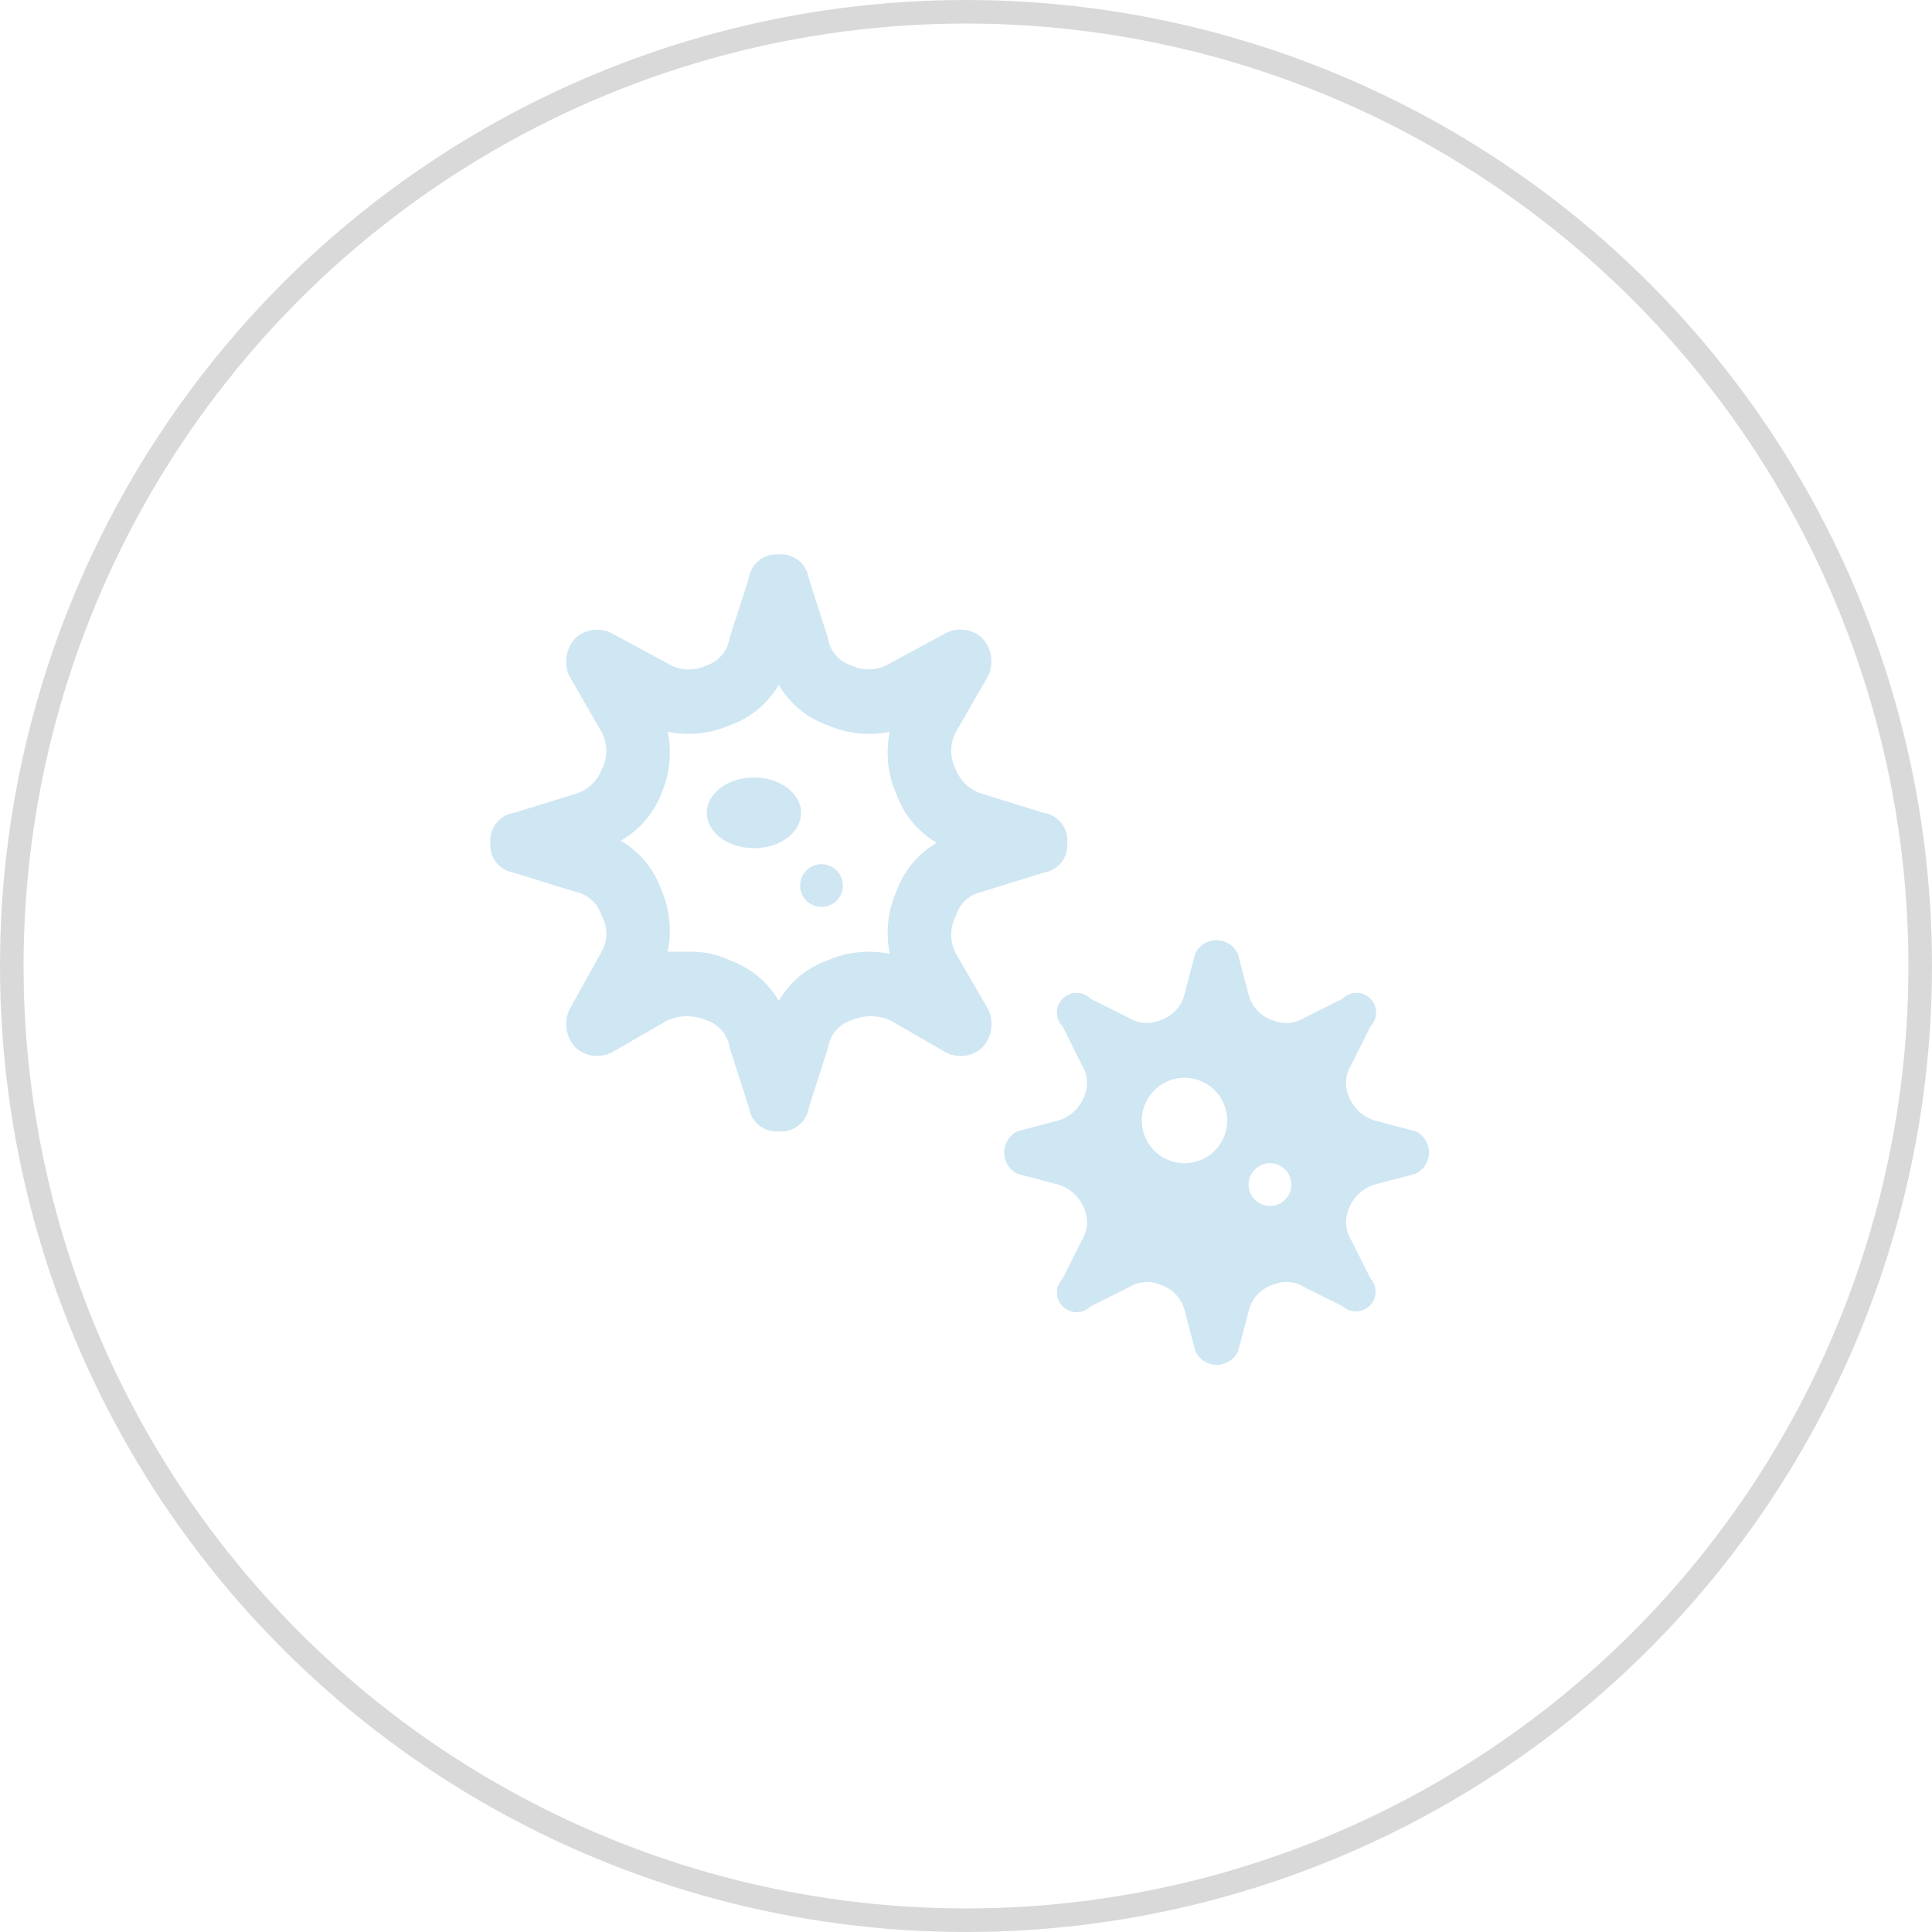 <svg xmlns="http://www.w3.org/2000/svg" width="82" height="82" viewBox="0 0 82 82"><defs><style>.a,.b{fill:none;}.a{stroke:#d9d9d9;}.c{fill:#cfe6f3;}.d{stroke:none;}</style></defs><g transform="translate(-347 -489)"><g class="a" transform="translate(347 489)"><circle class="d" cx="41" cy="41" r="41"/><circle class="b" cx="41" cy="41" r="40.5"/></g><g transform="translate(366 508)"><rect class="b" width="44" height="44"/><g transform="translate(1.809 4.528)"><path class="c" d="M21.764,21.953a1.723,1.723,0,0,1,0-1.632,1.451,1.451,0,0,1,1.088-1l2.629-.816a1.179,1.179,0,0,0,1-1.269,1.179,1.179,0,0,0-1-1.269l-2.629-.816a1.723,1.723,0,0,1-1.088-1,1.723,1.723,0,0,1,0-1.632l1.36-2.357a1.451,1.451,0,0,0-.272-1.632,1.36,1.36,0,0,0-1.541-.181L18.953,9.623a1.723,1.723,0,0,1-1.632.091,1.451,1.451,0,0,1-1-1.179L15.508,6a1.179,1.179,0,0,0-1.269-1A1.179,1.179,0,0,0,12.97,6l-.816,2.539a1.451,1.451,0,0,1-1,1.179,1.723,1.723,0,0,1-1.632-.091L7.167,8.354a1.36,1.36,0,0,0-1.541.181,1.451,1.451,0,0,0-.272,1.632l1.36,2.357a1.723,1.723,0,0,1,0,1.632,1.723,1.723,0,0,1-1.088,1L3,15.97a1.179,1.179,0,0,0-1,1.269,1.179,1.179,0,0,0,1,1.269l2.629.816a1.451,1.451,0,0,1,1.088,1,1.541,1.541,0,0,1,0,1.541l-1.36,2.448a1.451,1.451,0,0,0,.272,1.632,1.36,1.36,0,0,0,1.541.181l2.357-1.36a2.085,2.085,0,0,1,1.632,0,1.451,1.451,0,0,1,1,1.179l.816,2.539a1.179,1.179,0,0,0,1.269,1,1.179,1.179,0,0,0,1.269-1l.816-2.539a1.451,1.451,0,0,1,1-1.179,2.085,2.085,0,0,1,1.632,0l2.357,1.36a1.36,1.36,0,0,0,1.541-.181,1.451,1.451,0,0,0,.272-1.632Zm-2.539-2.629a4.352,4.352,0,0,0-.272,2.629,4.352,4.352,0,0,0-2.629.272,3.9,3.9,0,0,0-2.085,1.723,3.9,3.9,0,0,0-2.085-1.723,3.717,3.717,0,0,0-1.723-.363H9.524a4.352,4.352,0,0,0-.272-2.629A3.9,3.9,0,0,0,7.53,17.148a3.9,3.9,0,0,0,1.723-1.995,4.352,4.352,0,0,0,.272-2.629,4.352,4.352,0,0,0,2.629-.272,3.9,3.9,0,0,0,2.085-1.723,3.9,3.9,0,0,0,2.085,1.723,4.352,4.352,0,0,0,2.629.272,4.352,4.352,0,0,0,.272,2.629,3.9,3.9,0,0,0,1.723,2.085,3.9,3.9,0,0,0-1.723,2.085Z" transform="translate(-1.995 -4.995)"/><ellipse class="c" cx="2" cy="1.5" rx="2" ry="1.5" transform="translate(9.191 9.472)"/><circle class="c" cx="0.907" cy="0.907" r="0.907" transform="translate(13.151 13.151)"/><path class="c" d="M43.5,31.165l-1.723-.453a1.723,1.723,0,0,1-1.088-1,1.451,1.451,0,0,1,.091-1.36l.816-1.632a.833.833,0,1,0-1.179-1.179l-1.632.816a1.451,1.451,0,0,1-1.36.091,1.541,1.541,0,0,1-1-1.088l-.453-1.723a1,1,0,0,0-1.813,0l-.453,1.723a1.541,1.541,0,0,1-1,1.088,1.451,1.451,0,0,1-1.36-.091l-1.632-.816a.833.833,0,0,0-1.179,1.179l.816,1.632a1.451,1.451,0,0,1,.091,1.36,1.723,1.723,0,0,1-1.088,1l-1.723.453a1,1,0,0,0,0,1.813l1.723.453a1.723,1.723,0,0,1,1.088,1,1.451,1.451,0,0,1-.091,1.36l-.816,1.632A.833.833,0,0,0,29.723,38.6l1.632-.816a1.451,1.451,0,0,1,1.36-.091,1.541,1.541,0,0,1,1,1.088l.453,1.723a1,1,0,0,0,1.813,0l.453-1.723a1.541,1.541,0,0,1,1-1.088,1.451,1.451,0,0,1,1.36.091l1.632.816A.833.833,0,0,0,41.6,37.421l-.816-1.632a1.451,1.451,0,0,1-.091-1.36,1.723,1.723,0,0,1,1.088-1l1.723-.453a1,1,0,0,0,0-1.813Zm-9.792,1.36a1.813,1.813,0,1,1,1.813-1.813A1.813,1.813,0,0,1,33.712,32.525Zm3.626,1.813a.907.907,0,1,1,.907-.907A.907.907,0,0,1,37.338,34.338Z" transform="translate(-4.242 -6.682)"/></g></g></g></svg>